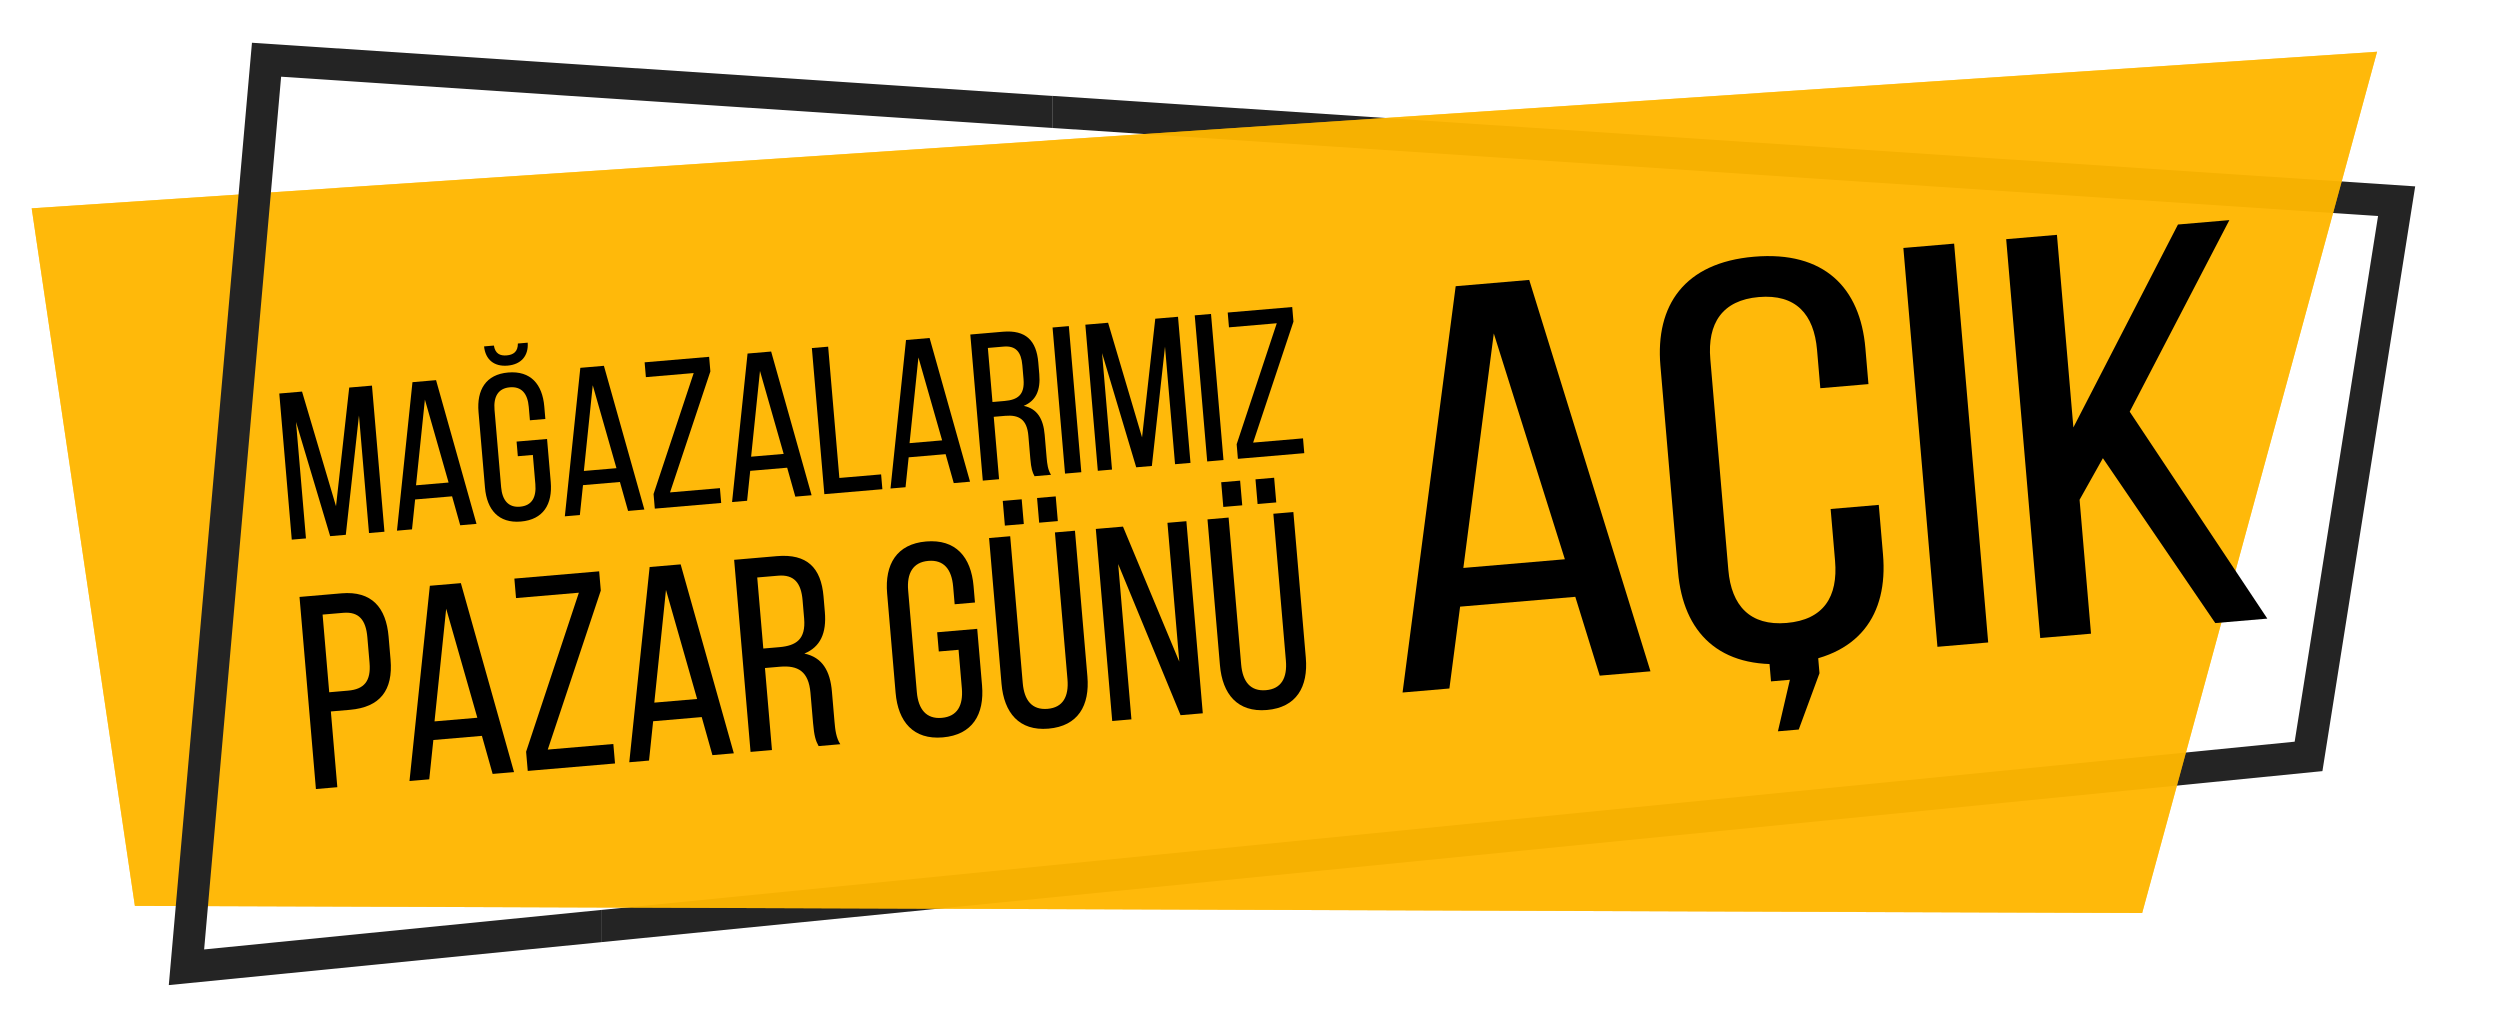<?xml version="1.0" encoding="utf-8"?>
<!-- Generator: Adobe Illustrator 16.0.0, SVG Export Plug-In . SVG Version: 6.00 Build 0)  -->
<!DOCTYPE svg PUBLIC "-//W3C//DTD SVG 1.1//EN" "http://www.w3.org/Graphics/SVG/1.1/DTD/svg11.dtd">
<svg version="1.1" id="Layer_1" xmlns="http://www.w3.org/2000/svg" xmlns:xlink="http://www.w3.org/1999/xlink" x="0px" y="0px"
	 width="220px" height="91px" viewBox="0 0 220 91" enable-background="new 0 0 220 91" xml:space="preserve">
<g>
	<g>
		<g>
			<polygon fill="#242424" points="92.595,8.436 92.595,11.26 209.27,19.009 201.93,65.268 52.898,80.077 52.898,82.91 
				204.373,67.859 212.537,16.401 			"/>
		</g>
		<g opacity="0.8">
			<polygon fill-rule="evenodd" clip-rule="evenodd" fill="#FFB700" points="2.788,18.332 11.87,79.719 188.51,80.345 
				209.181,4.553 			"/>
		</g>
		<g opacity="0.8">
			<polygon fill-rule="evenodd" clip-rule="evenodd" fill="#FFB700" points="2.788,18.332 11.87,79.719 188.51,80.345 
				209.181,4.553 			"/>
		</g>
		<g>
			<path fill="#242424" d="M92.595,11.26V8.441L22.173,3.762l-7.319,82.927l38.044-3.777v-2.838l-34.934,3.477L24.739,6.75
				L92.595,11.26z"/>
		</g>
	</g>
</g>
<g>
	<g>
		<path d="M128.489,53.385l-0.942,7.202l-4.122,0.354l4.675-35.755l6.471-0.553l10.671,34.443l-4.467,0.381l-2.149-6.937
			L128.489,53.385z M128.775,49.978l8.933-0.763l-6.254-19.872L128.775,49.978z"/>
		<path d="M164.154,30.642l0.27,3.159l-4.236,0.362l-0.287-3.36c-0.271-3.157-1.864-4.941-5.128-4.662
			c-3.207,0.273-4.533,2.307-4.265,5.464l1.586,18.552c0.27,3.158,1.922,4.938,5.129,4.664c3.264-0.279,4.531-2.309,4.262-5.467
			l-0.39-4.563l4.237-0.361l0.372,4.364c0.455,5.313-2.108,9.068-8.293,9.596c-6.127,0.523-9.29-2.743-9.744-8.057l-1.551-18.15
			c-0.453-5.316,2.11-9.069,8.236-9.592C160.537,22.063,163.701,25.326,164.154,30.642z"/>
		<path d="M171.963,21.439l2.998,35.098l-4.467,0.382l-2.998-35.098L171.963,21.439z"/>
		<path d="M185.054,40.32l-2.052,3.661l1.006,11.783l-4.467,0.382l-2.998-35.099l4.467-0.381l1.447,16.947l9.204-17.856l4.523-0.387
			l-8.77,16.86l12.111,18.208l-4.581,0.392L185.054,40.32z"/>
	</g>
	<g>
		<path d="M157.511,59.819l-1.662,0.143l-0.415-4.864l4.295-0.367l0.386,4.513l-1.826,4.955l-1.832,0.156L157.511,59.819z"/>
	</g>
	<g>
		<path d="M30.431,47.064l-1.377,0.118l-3.005-10.05l0.875,10.25l-1.249,0.106l-1.098-12.858l2.002-0.171l2.99,10.088l1.162-10.442
			l2.002-0.171l1.098,12.858l-1.359,0.116l-0.883-10.342L30.431,47.064z"/>
		<path d="M36.531,43.953l-0.274,2.632l-1.323,0.114l1.363-13.068l2.076-0.178l3.56,12.647L40.5,46.224l-0.717-2.548L36.531,43.953z
			 M36.61,42.707l2.866-0.245l-2.085-7.298L36.61,42.707z"/>
		<path d="M47.897,35.767l0.094,1.102l-1.359,0.116l-0.101-1.176c-0.099-1.157-0.618-1.815-1.665-1.726
			c-1.029,0.088-1.447,0.826-1.348,1.983l0.58,6.796c0.099,1.158,0.636,1.815,1.665,1.727c1.047-0.089,1.446-0.827,1.348-1.984
			l-0.22-2.571l-1.322,0.113l-0.11-1.288l2.682-0.229l0.324,3.786c0.166,1.945-0.643,3.311-2.627,3.48
			c-1.965,0.168-2.994-1.041-3.16-2.986l-0.568-6.65c-0.166-1.947,0.643-3.312,2.608-3.48
			C46.703,32.611,47.731,33.819,47.897,35.767z M46.438,30.155c0.08,1.159-0.576,1.918-1.771,2.02
			c-1.193,0.102-1.951-0.537-2.069-1.692l0.864-0.074c0.116,0.712,0.54,0.916,1.127,0.866s0.991-0.325,0.984-1.046L46.438,30.155z"
			/>
		<path d="M51.303,42.692l-0.275,2.632l-1.322,0.112l1.363-13.067l2.075-0.178l3.56,12.648l-1.433,0.123l-0.718-2.548L51.303,42.692
			z M51.381,41.445l2.867-0.245l-2.086-7.298L51.381,41.445z"/>
		<path d="M63.464,44.261l-5.841,0.499l-0.11-1.286l3.532-10.645l-4.207,0.359l-0.111-1.304l5.676-0.484l0.11,1.285l-3.55,10.646
			l4.39-0.375L63.464,44.261z"/>
		<path d="M66.019,41.435l-0.274,2.632l-1.323,0.113l1.363-13.068l2.076-0.177l3.56,12.647l-1.433,0.123l-0.717-2.547L66.019,41.435
			z M66.098,40.188l2.865-0.245l-2.085-7.297L66.098,40.188z"/>
		<path d="M72.542,43.486l-1.098-12.857l1.433-0.122l0.987,11.553l3.674-0.314l0.111,1.304L72.542,43.486z"/>
		<path d="M79.962,40.244l-0.275,2.632l-1.322,0.113l1.364-13.068l2.075-0.178l3.56,12.647l-1.433,0.123l-0.717-2.547L79.962,40.244
			z M80.041,38.997l2.866-0.245l-2.086-7.297L80.041,38.997z"/>
		<path d="M88.253,29.192c2.021-0.172,2.953,0.783,3.116,2.694l0.089,1.047c0.121,1.415-0.299,2.339-1.372,2.783
			c1.205,0.248,1.728,1.166,1.845,2.543l0.171,2.002c0.049,0.57,0.113,1.101,0.389,1.521l-1.451,0.124
			c-0.196-0.354-0.298-0.677-0.372-1.542l-0.172-2.021c-0.124-1.451-0.842-1.852-2.037-1.75l-1.01,0.086l0.469,5.492l-1.433,0.123
			l-1.098-12.857L88.253,29.192z M88.403,35.285c1.14-0.097,1.787-0.523,1.668-1.919l-0.105-1.23
			c-0.099-1.158-0.573-1.728-1.639-1.636l-1.395,0.119l0.406,4.758L88.403,35.285z"/>
		<path d="M94.058,28.697l1.098,12.857l-1.433,0.123l-1.098-12.857L94.058,28.697z"/>
		<path d="M101.364,41.006l-1.377,0.117l-3.005-10.05l0.875,10.25l-1.249,0.107L95.51,28.573l2.002-0.171l2.989,10.087l1.163-10.442
			l2.001-0.171l1.098,12.858l-1.359,0.116l-0.884-10.341L101.364,41.006z"/>
		<path d="M106.569,27.628l1.098,12.857l-1.433,0.123l-1.098-12.858L106.569,27.628z"/>
		<path d="M114.776,39.878l-5.841,0.499l-0.109-1.285l3.53-10.646l-4.206,0.36l-0.111-1.303l5.676-0.485l0.109,1.286l-3.549,10.646
			l4.39-0.375L114.776,39.878z"/>
	</g>
	<g>
		<path d="M30.052,52.213c2.656-0.227,3.925,1.246,4.144,3.807l0.173,2.029c0.229,2.681-0.907,4.188-3.587,4.416l-1.666,0.143
			l0.569,6.666l-1.884,0.161L26.357,52.53L30.052,52.213z M30.637,60.775c1.401-0.12,2.021-0.831,1.883-2.448l-0.192-2.245
			c-0.132-1.545-0.753-2.271-2.129-2.153l-1.811,0.154l0.583,6.835L30.637,60.775z"/>
		<path d="M38.135,65.12l-0.361,3.461l-1.739,0.148l1.792-17.181l2.729-0.232l4.679,16.629l-1.883,0.16l-0.944-3.349L38.135,65.12z
			 M38.238,63.482l3.767-0.321l-2.741-9.594L38.238,63.482z"/>
		<path d="M54.122,67.185l-7.68,0.656l-0.145-1.689l4.643-13.994l-5.53,0.472l-0.146-1.714l7.462-0.639l0.144,1.692l-4.667,13.994
			l5.771-0.492L54.122,67.185z"/>
		<path d="M57.476,63.469l-0.361,3.461l-1.739,0.148l1.792-17.181l2.729-0.232l4.68,16.627l-1.884,0.16l-0.942-3.349L57.476,63.469z
			 M57.58,61.831l3.767-0.321l-2.741-9.596L57.58,61.831z"/>
		<path d="M68.373,48.94c2.656-0.227,3.882,1.029,4.097,3.542l0.117,1.376c0.159,1.86-0.394,3.074-1.803,3.656
			c1.584,0.329,2.271,1.533,2.425,3.345l0.226,2.633c0.063,0.749,0.148,1.447,0.512,1.999l-1.908,0.164
			c-0.259-0.465-0.392-0.891-0.489-2.026l-0.228-2.654c-0.163-1.909-1.108-2.437-2.677-2.304l-1.328,0.114l0.616,7.22l-1.884,0.162
			l-1.444-16.903L68.373,48.94z M68.571,56.951c1.497-0.129,2.349-0.687,2.193-2.522l-0.138-1.617
			c-0.13-1.521-0.753-2.271-2.154-2.151l-1.836,0.156l0.535,6.253L68.571,56.951z"/>
		<path d="M85.673,51.573l0.124,1.448l-1.787,0.153l-0.132-1.546c-0.13-1.521-0.812-2.388-2.188-2.27
			c-1.352,0.117-1.902,1.088-1.772,2.607l0.763,8.936c0.131,1.522,0.837,2.386,2.189,2.271c1.376-0.119,1.902-1.088,1.772-2.609
			l-0.289-3.381l-1.739,0.148l-0.145-1.691l3.526-0.301l0.425,4.977c0.219,2.558-0.845,4.352-3.453,4.575
			c-2.584,0.221-3.936-1.367-4.154-3.928l-0.746-8.74c-0.219-2.561,0.844-4.353,3.428-4.573
			C84.102,47.428,85.454,49.013,85.673,51.573z"/>
		<path d="M95.691,59.523c0.219,2.561-0.817,4.374-3.426,4.598c-2.583,0.221-3.913-1.394-4.132-3.951l-1.095-12.823l1.859-0.158
			l1.104,12.919c0.13,1.521,0.812,2.386,2.188,2.27c1.353-0.116,1.878-1.084,1.748-2.606l-1.104-12.919l1.763-0.15L95.691,59.523z
			 M89.909,43.938l0.186,2.173l-1.666,0.143l-0.186-2.174L89.909,43.938z M92.903,43.683l0.186,2.173l-1.642,0.141l-0.186-2.174
			L92.903,43.683z"/>
		<path d="M99.565,63.304l-1.69,0.145l-1.444-16.903l2.391-0.205l4.956,11.886l-1.043-12.22l1.666-0.142l1.444,16.905l-1.956,0.166
			l-5.49-13.3L99.565,63.304z"/>
		<path d="M114.912,57.882c0.219,2.559-0.818,4.375-3.426,4.598c-2.584,0.221-3.914-1.393-4.132-3.951l-1.095-12.823l1.858-0.16
			l1.104,12.918c0.131,1.523,0.813,2.388,2.188,2.271c1.353-0.116,1.879-1.086,1.749-2.606l-1.104-12.919l1.762-0.15L114.912,57.882
			z M109.13,42.296l0.187,2.173l-1.667,0.142l-0.186-2.173L109.13,42.296z M112.124,42.041l0.186,2.173l-1.642,0.14l-0.186-2.173
			L112.124,42.041z"/>
	</g>
</g>
</svg>
